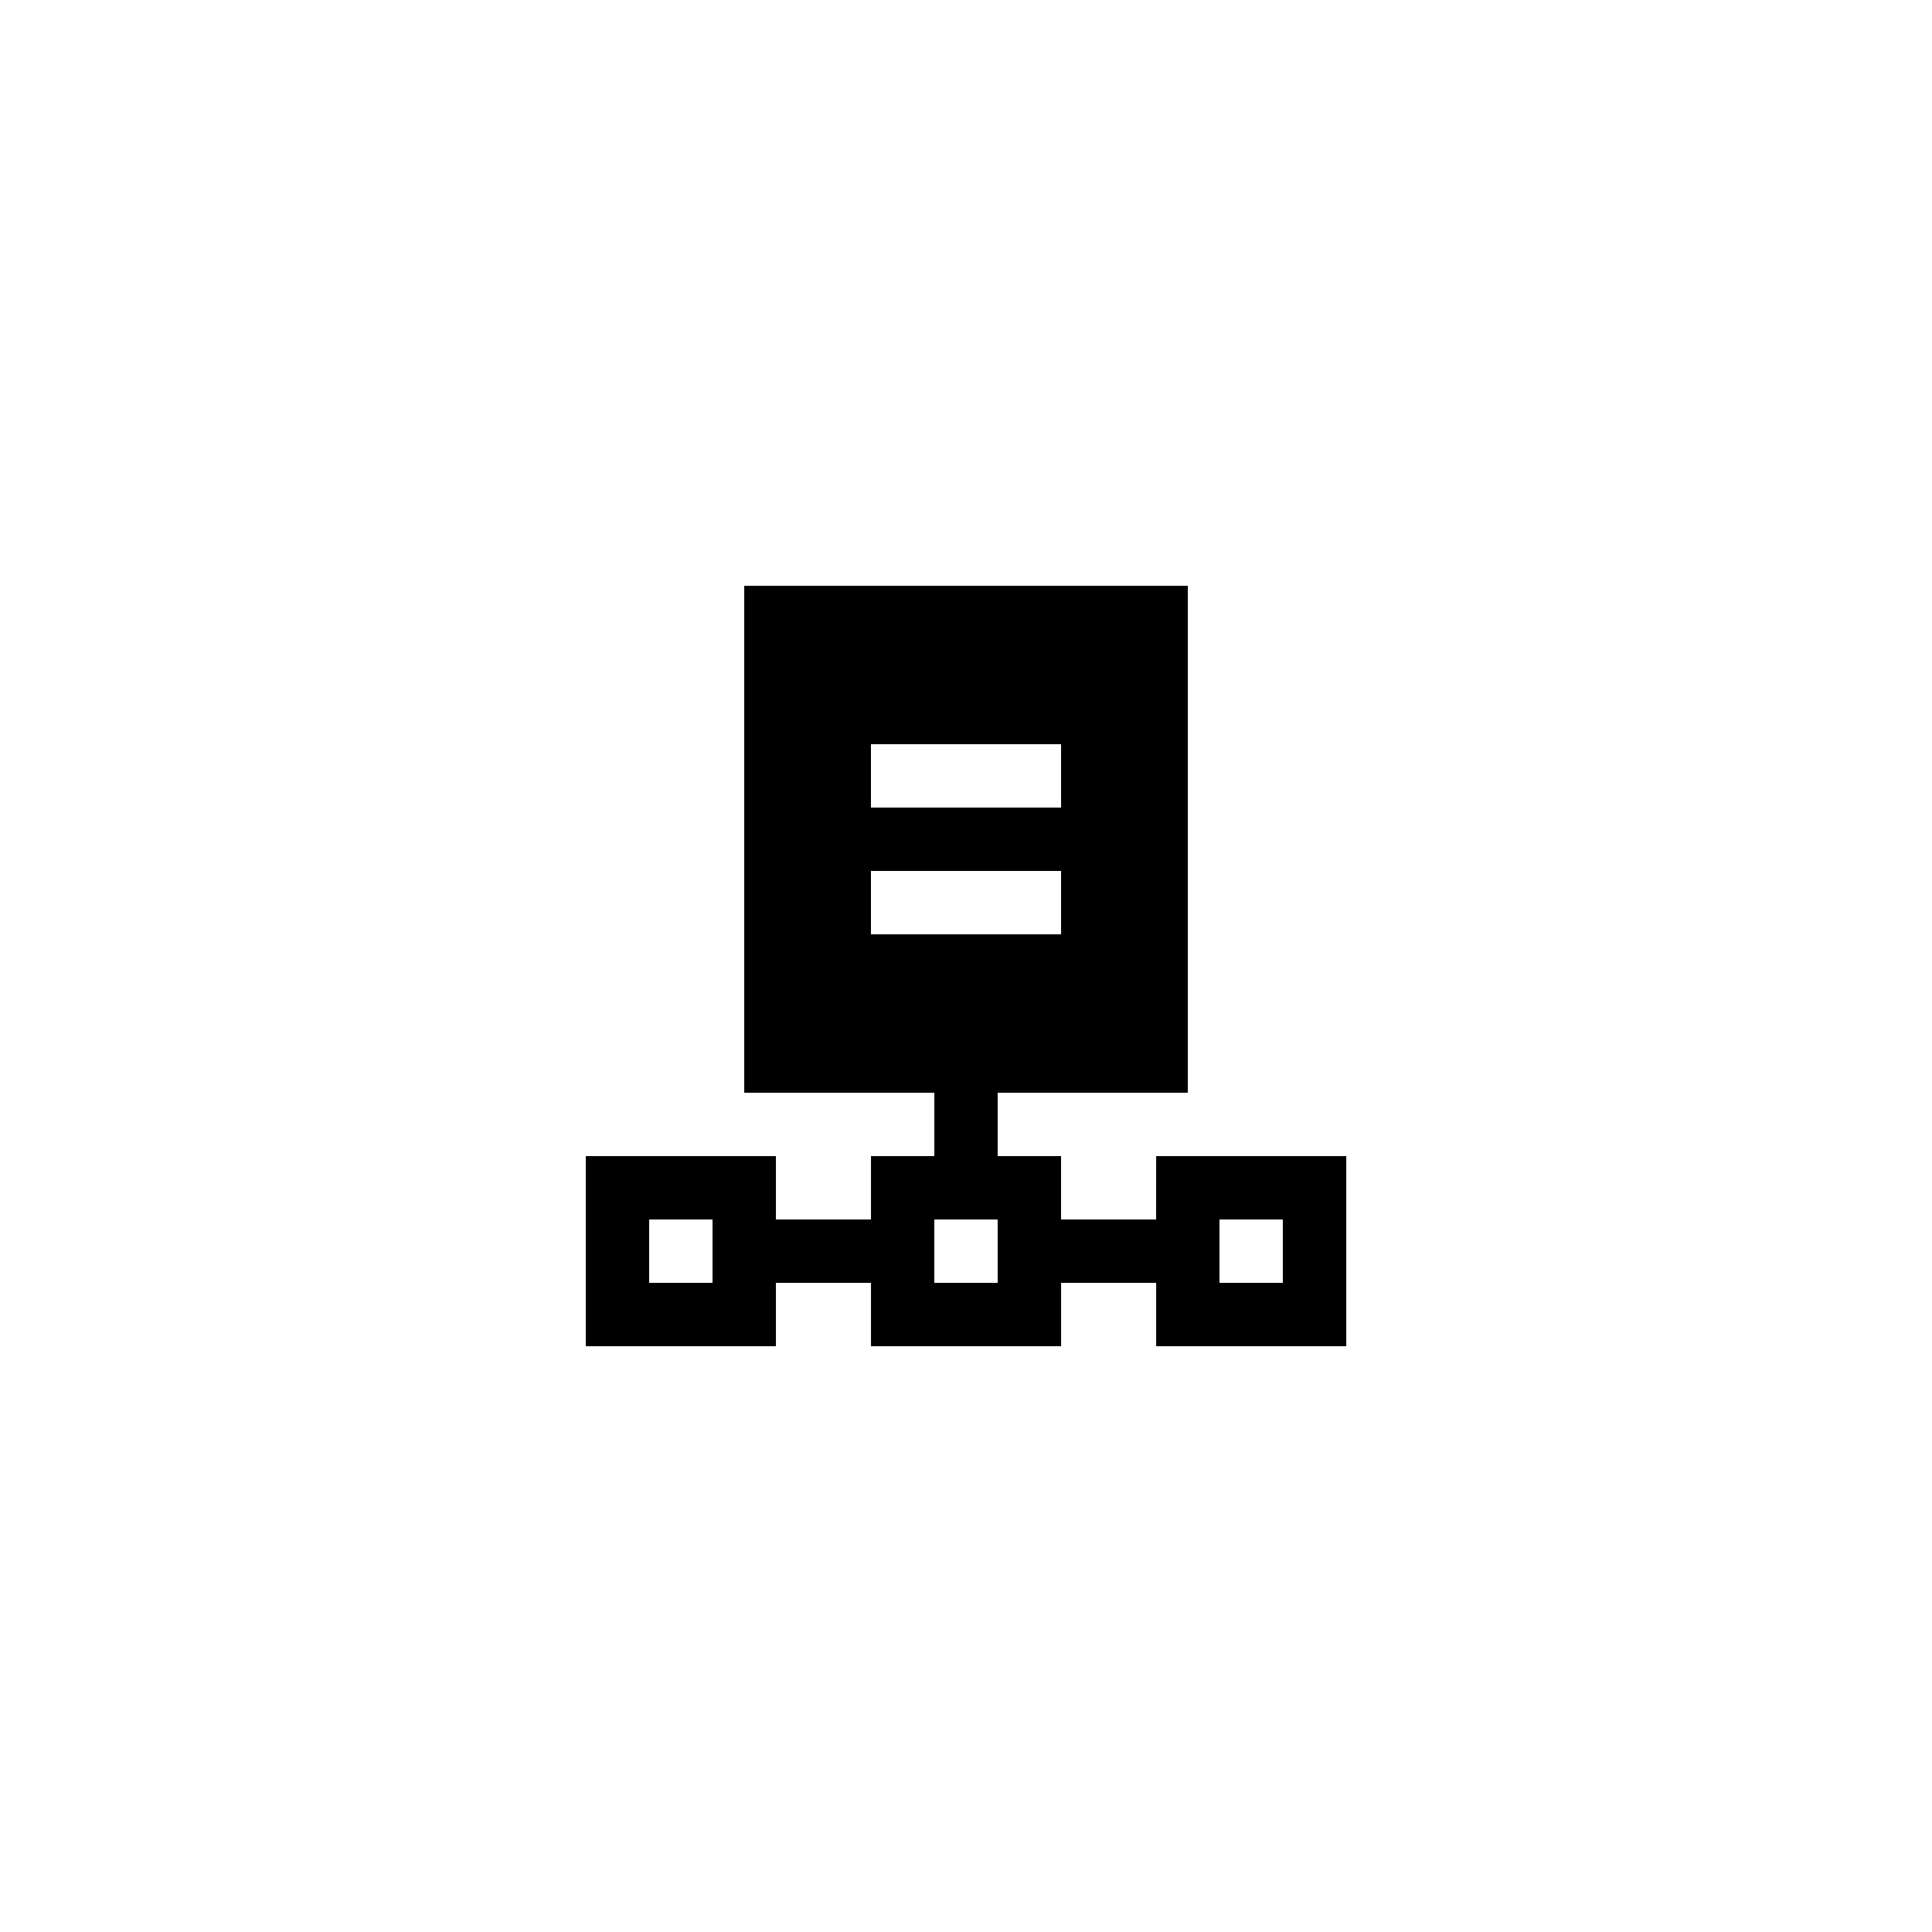 <?xml version="1.0" encoding="UTF-8"?>
<!-- Uploaded to: SVG Repo, www.svgrepo.com, Generator: SVG Repo Mixer Tools -->
<svg fill="#000000" width="800px" height="800px" version="1.1" viewBox="144 144 512 512" xmlns="http://www.w3.org/2000/svg">
 <path d="m450.38 467.17h-25.191v-16.793h-16.793v-16.793h50.383v-134.35h-117.55v134.35h50.383v16.793h-16.793v16.793h-25.191v-16.793h-50.383v50.383h50.383v-16.793h25.191v16.793h50.383v-16.793h25.191v16.793h50.383v-50.383h-50.383zm-75.57-125.95h50.383v16.793h-50.383zm0 33.586h50.383v16.793h-50.383zm-41.984 109.16h-16.793v-16.793h16.793zm75.57 0h-16.793v-16.793h16.793zm58.777-16.793h16.793v16.793h-16.793z"/>
</svg>
